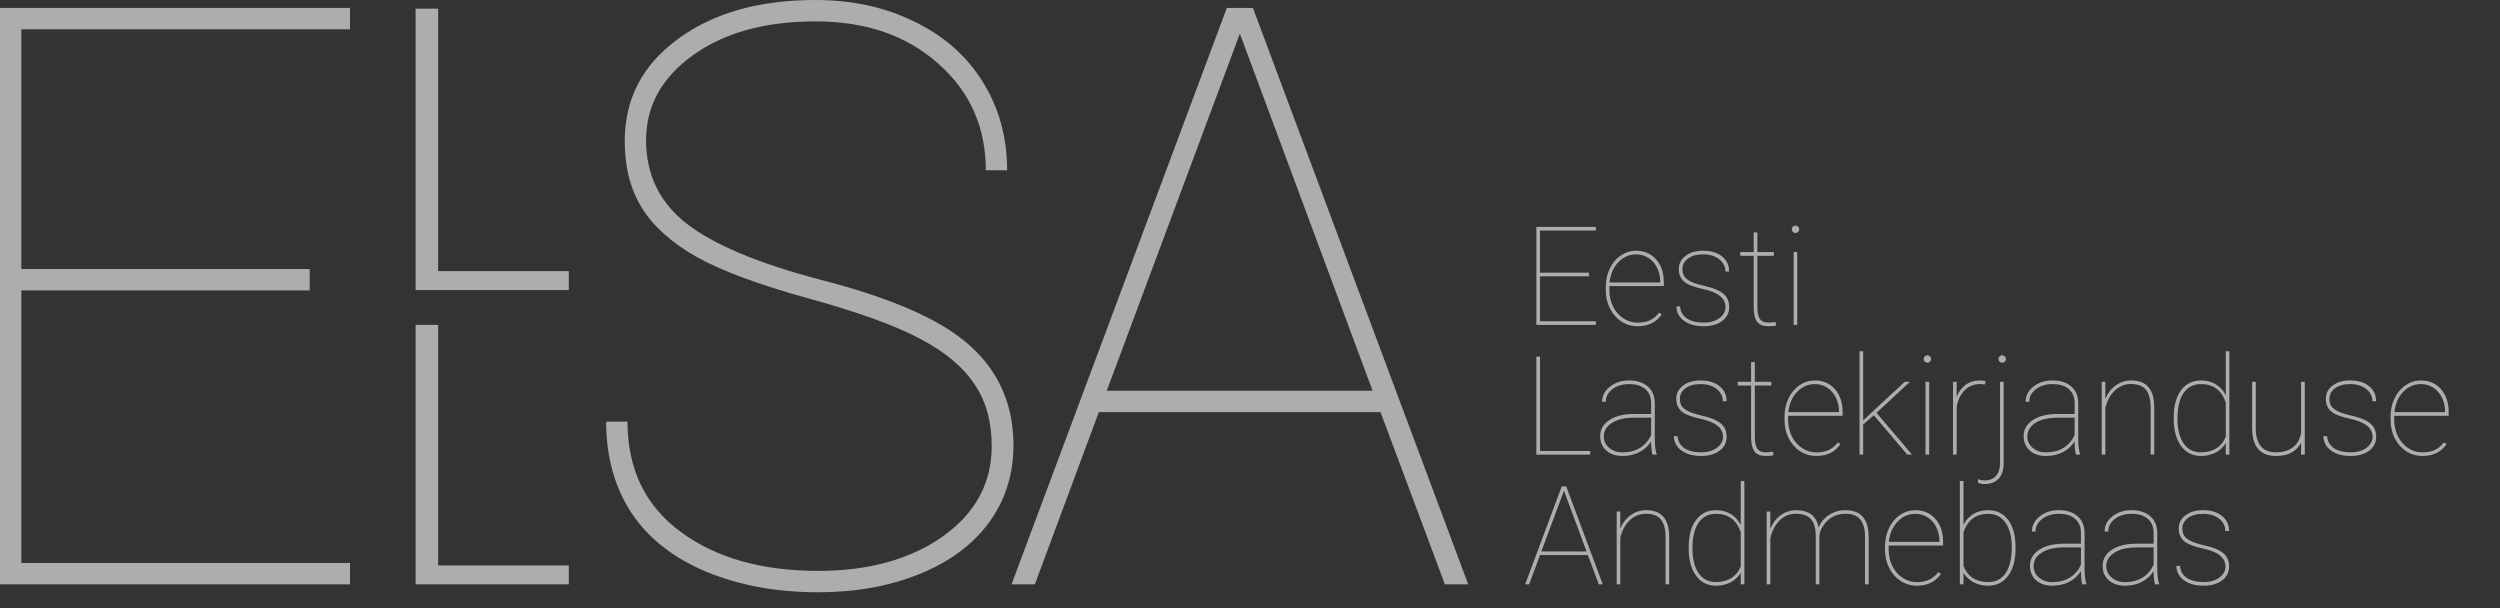 <?xml version="1.0" encoding="UTF-8"?>
<svg xmlns="http://www.w3.org/2000/svg" width="148" height="36" viewBox="0 0 148 36" fill="none">
  <rect x="0" y="0" width="148" height="36" fill="#333333" stroke="none"/>
  <g opacity="0.6">
    <path d="M18.335 17.192H1.263V33.328H20.721V34.594H0V0.469H20.721V1.734H1.263V15.926H18.335V17.192Z" fill="white"></path>
    <path d="M58.71 26.414C58.71 24.961 58.367 23.734 57.681 22.734C57.011 21.719 55.943 20.828 54.477 20.062C53.027 19.281 50.829 18.484 47.882 17.672C44.935 16.859 42.722 16.039 41.24 15.211C39.775 14.383 38.699 13.422 38.013 12.328C37.327 11.234 36.984 9.906 36.984 8.344C36.984 5.859 38.029 3.852 40.118 2.32C42.207 0.773 44.928 0 48.28 0C50.463 0 52.419 0.43 54.15 1.289C55.896 2.133 57.245 3.328 58.196 4.875C59.147 6.406 59.622 8.141 59.622 10.078H58.36C58.36 7.531 57.424 5.43 55.553 3.773C53.682 2.102 51.258 1.266 48.28 1.266C45.286 1.266 42.862 1.938 41.007 3.281C39.167 4.609 38.247 6.281 38.247 8.297C38.247 10.344 39.05 11.992 40.656 13.242C42.262 14.492 44.912 15.602 48.607 16.57C52.302 17.523 55.008 18.633 56.723 19.898C58.905 21.508 59.997 23.664 59.997 26.367C59.997 28.086 59.514 29.609 58.547 30.938C57.58 32.25 56.208 33.266 54.431 33.984C52.653 34.703 50.657 35.062 48.444 35.062C45.98 35.062 43.766 34.656 41.802 33.844C39.837 33.016 38.356 31.844 37.358 30.328C36.376 28.812 35.885 27.023 35.885 24.961H37.148C37.148 27.758 38.192 29.93 40.282 31.477C42.371 33.023 45.091 33.797 48.444 33.797C51.422 33.797 53.877 33.117 55.81 31.758C57.744 30.383 58.71 28.602 58.71 26.414Z" fill="white"></path>
    <path d="M81.727 24.398H65.051L61.263 34.594H59.883L72.629 0.469H74.172L86.918 34.594H85.538L81.727 24.398ZM65.519 23.133H81.258L73.401 1.992L65.519 23.133Z" fill="white"></path>
    <path d="M25.938 16.05H33.672V17.171H24.604V0.514H25.938V16.05Z" fill="white"></path>
    <path d="M25.938 33.472H33.672V34.594H24.604V19.234H25.938V33.472Z" fill="white"></path>
    <path d="M94.07 16.357H91.168V19.019H94.475V19.234H90.953V13.433H94.475V13.648H91.168V16.142H94.07V16.357Z" fill="white"></path>
    <path d="M96.945 19.314C96.598 19.314 96.279 19.221 95.987 19.035C95.698 18.846 95.472 18.588 95.307 18.262C95.143 17.935 95.061 17.572 95.061 17.174V16.995C95.061 16.596 95.14 16.231 95.299 15.899C95.458 15.567 95.677 15.308 95.955 15.122C96.234 14.936 96.537 14.843 96.866 14.843C97.345 14.843 97.737 15.014 98.043 15.357C98.347 15.7 98.499 16.15 98.499 16.708V16.935H95.275V17.17C95.275 17.52 95.348 17.846 95.494 18.146C95.642 18.444 95.845 18.677 96.102 18.847C96.362 19.017 96.643 19.102 96.945 19.102C97.234 19.102 97.479 19.055 97.68 18.959C97.885 18.861 98.065 18.71 98.221 18.509L98.373 18.616C98.052 19.081 97.576 19.314 96.945 19.314ZM96.866 15.058C96.447 15.058 96.092 15.215 95.8 15.528C95.508 15.839 95.338 16.236 95.287 16.72H98.285V16.668C98.285 16.376 98.223 16.105 98.098 15.855C97.976 15.603 97.806 15.408 97.59 15.269C97.374 15.129 97.133 15.058 96.866 15.058Z" fill="white"></path>
    <path d="M102.152 18.178C102.152 17.655 101.707 17.299 100.817 17.11C100.281 16.996 99.909 16.85 99.699 16.672C99.49 16.491 99.385 16.244 99.385 15.931C99.385 15.615 99.518 15.354 99.783 15.15C100.05 14.945 100.398 14.843 100.824 14.843C101.288 14.843 101.661 14.955 101.942 15.178C102.222 15.398 102.363 15.697 102.363 16.074H102.144C102.144 15.785 102.023 15.543 101.779 15.349C101.535 15.155 101.217 15.058 100.824 15.058C100.448 15.058 100.15 15.14 99.93 15.305C99.71 15.47 99.6 15.676 99.6 15.923C99.6 16.117 99.641 16.269 99.723 16.381C99.805 16.49 99.939 16.59 100.125 16.68C100.31 16.767 100.58 16.852 100.936 16.935C101.291 17.017 101.572 17.114 101.779 17.226C101.985 17.337 102.135 17.47 102.228 17.624C102.321 17.776 102.367 17.961 102.367 18.182C102.367 18.522 102.228 18.796 101.949 19.003C101.671 19.21 101.307 19.314 100.856 19.314C100.374 19.314 99.984 19.204 99.687 18.987C99.393 18.766 99.246 18.483 99.246 18.138H99.461C99.482 18.441 99.614 18.677 99.858 18.847C100.105 19.015 100.437 19.098 100.856 19.098C101.241 19.098 101.552 19.009 101.79 18.831C102.032 18.651 102.152 18.433 102.152 18.178Z" fill="white"></path>
    <path d="M104.037 13.759V14.923H105.015V15.142H104.037V18.202C104.037 18.507 104.086 18.733 104.184 18.879C104.285 19.025 104.452 19.098 104.685 19.098C104.802 19.098 104.944 19.086 105.111 19.062L105.146 19.266C105.059 19.298 104.909 19.314 104.697 19.314C104.384 19.314 104.161 19.227 104.025 19.055C103.89 18.879 103.821 18.604 103.819 18.23V15.142H103.023V14.923H103.819V13.759H104.037Z" fill="white"></path>
    <path d="M106.398 19.234H106.184V14.923H106.398V19.234ZM106.072 13.576C106.072 13.515 106.094 13.463 106.136 13.421C106.179 13.375 106.23 13.353 106.291 13.353C106.352 13.353 106.404 13.375 106.446 13.421C106.491 13.463 106.514 13.515 106.514 13.576C106.514 13.637 106.491 13.689 106.446 13.731C106.404 13.774 106.352 13.795 106.291 13.795C106.23 13.795 106.179 13.774 106.136 13.731C106.094 13.689 106.072 13.637 106.072 13.576Z" fill="white"></path>
    <path d="M91.171 26.699H94.142V26.914H90.953V21.113H91.171V26.699Z" fill="white"></path>
    <path d="M97.828 26.914C97.775 26.73 97.748 26.467 97.748 26.125C97.578 26.401 97.347 26.615 97.052 26.766C96.758 26.918 96.425 26.993 96.054 26.993C95.657 26.993 95.336 26.886 95.093 26.671C94.851 26.453 94.731 26.17 94.731 25.822C94.731 25.426 94.908 25.11 95.264 24.874C95.621 24.635 96.096 24.512 96.687 24.507H97.748V23.878C97.748 23.516 97.634 23.236 97.406 23.037C97.181 22.838 96.858 22.738 96.436 22.738C96.044 22.738 95.717 22.839 95.454 23.041C95.192 23.243 95.061 23.492 95.061 23.79L94.846 23.782C94.846 23.431 95 23.134 95.307 22.89C95.615 22.645 95.991 22.523 96.436 22.523C96.9 22.523 97.269 22.64 97.541 22.873C97.814 23.105 97.955 23.431 97.963 23.854V25.914C97.963 26.386 98 26.708 98.074 26.878V26.914H97.828ZM96.054 26.782C96.458 26.782 96.803 26.692 97.092 26.511C97.384 26.331 97.602 26.077 97.748 25.75V24.726H96.754C96.14 24.726 95.669 24.849 95.343 25.093C95.078 25.292 94.945 25.54 94.945 25.838C94.945 26.101 95.05 26.324 95.259 26.507C95.469 26.691 95.734 26.782 96.054 26.782Z" fill="white"></path>
    <path d="M102.002 25.858C102.002 25.334 101.557 24.979 100.666 24.79C100.131 24.676 99.758 24.53 99.549 24.352C99.34 24.171 99.235 23.924 99.235 23.611C99.235 23.294 99.367 23.034 99.632 22.83C99.9 22.625 100.247 22.523 100.674 22.523C101.138 22.523 101.51 22.634 101.791 22.858C102.072 23.078 102.212 23.377 102.212 23.754H101.994C101.994 23.465 101.872 23.223 101.628 23.029C101.384 22.835 101.066 22.738 100.674 22.738C100.297 22.738 99.999 22.82 99.779 22.985C99.559 23.15 99.449 23.356 99.449 23.603C99.449 23.797 99.49 23.949 99.573 24.061C99.655 24.17 99.789 24.269 99.974 24.36C100.159 24.447 100.43 24.532 100.785 24.615C101.14 24.697 101.421 24.794 101.628 24.906C101.835 25.017 101.984 25.15 102.077 25.304C102.17 25.455 102.217 25.641 102.217 25.862C102.217 26.202 102.077 26.475 101.799 26.683C101.521 26.89 101.156 26.993 100.705 26.993C100.223 26.993 99.834 26.884 99.537 26.667C99.243 26.446 99.096 26.163 99.096 25.818H99.31C99.331 26.121 99.464 26.357 99.708 26.527C99.954 26.695 100.287 26.778 100.705 26.778C101.09 26.778 101.401 26.689 101.64 26.511C101.881 26.331 102.002 26.113 102.002 25.858Z" fill="white"></path>
    <path d="M103.885 21.439V22.603H104.863V22.822H103.885V25.882C103.885 26.187 103.934 26.413 104.032 26.559C104.133 26.705 104.3 26.778 104.533 26.778C104.649 26.778 104.792 26.766 104.958 26.742L104.994 26.946C104.907 26.977 104.757 26.993 104.545 26.993C104.232 26.993 104.008 26.907 103.873 26.735C103.738 26.559 103.669 26.284 103.666 25.91V22.822H102.871V22.603H103.666V21.439H103.885Z" fill="white"></path>
    <path d="M107.527 26.993C107.18 26.993 106.861 26.9 106.569 26.715C106.28 26.526 106.054 26.268 105.889 25.942C105.724 25.615 105.643 25.252 105.643 24.854V24.674C105.643 24.276 105.722 23.911 105.881 23.579C106.04 23.247 106.259 22.988 106.537 22.802C106.816 22.616 107.119 22.523 107.447 22.523C107.927 22.523 108.32 22.694 108.625 23.037C108.929 23.38 109.082 23.83 109.082 24.388V24.615H105.857V24.85C105.857 25.2 105.93 25.526 106.076 25.826C106.225 26.123 106.427 26.357 106.684 26.527C106.944 26.697 107.225 26.782 107.527 26.782C107.816 26.782 108.061 26.734 108.263 26.639C108.467 26.541 108.647 26.39 108.803 26.189L108.954 26.296C108.634 26.761 108.158 26.993 107.527 26.993ZM107.447 22.738C107.029 22.738 106.674 22.895 106.382 23.208C106.09 23.519 105.919 23.916 105.869 24.4H108.867V24.348C108.867 24.056 108.805 23.785 108.68 23.535C108.558 23.283 108.388 23.087 108.171 22.949C107.956 22.808 107.715 22.738 107.447 22.738Z" fill="white"></path>
    <path d="M110.931 24.583L110.923 24.591L110.299 25.129V26.914H110.084V20.794H110.299V24.894L110.803 24.416L112.759 22.603H113.066L111.09 24.439L113.189 26.914H112.911L110.931 24.583Z" fill="white"></path>
    <path d="M114.207 26.914H113.992V22.603H114.207V26.914ZM113.881 21.256C113.881 21.195 113.902 21.143 113.945 21.1C113.987 21.055 114.038 21.033 114.1 21.033C114.161 21.033 114.212 21.055 114.254 21.1C114.299 21.143 114.322 21.195 114.322 21.256C114.322 21.317 114.299 21.369 114.254 21.411C114.212 21.454 114.161 21.475 114.1 21.475C114.038 21.475 113.987 21.454 113.945 21.411C113.902 21.369 113.881 21.317 113.881 21.256Z" fill="white"></path>
    <path d="M117.515 22.758L117.237 22.734C116.871 22.734 116.565 22.854 116.319 23.093C116.072 23.329 115.91 23.661 115.834 24.089V26.914H115.619V22.603H115.834V23.499C115.95 23.199 116.125 22.961 116.359 22.786C116.592 22.611 116.885 22.523 117.237 22.523C117.362 22.523 117.462 22.538 117.539 22.567L117.515 22.758Z" fill="white"></path>
    <path d="M118.616 22.603V27.428C118.616 27.826 118.517 28.13 118.318 28.34C118.12 28.55 117.841 28.655 117.484 28.655C117.353 28.655 117.224 28.628 117.094 28.575L117.106 28.368C117.233 28.416 117.359 28.44 117.484 28.44C117.78 28.44 118.007 28.351 118.163 28.173C118.322 27.997 118.402 27.749 118.402 27.428V22.603H118.616ZM118.31 21.256C118.31 21.195 118.331 21.143 118.374 21.1C118.417 21.055 118.468 21.033 118.529 21.033C118.59 21.033 118.642 21.055 118.684 21.1C118.729 21.143 118.752 21.195 118.752 21.256C118.752 21.317 118.729 21.369 118.684 21.411C118.642 21.454 118.59 21.475 118.529 21.475C118.468 21.475 118.417 21.454 118.374 21.411C118.331 21.369 118.31 21.317 118.31 21.256Z" fill="white"></path>
    <path d="M122.898 26.914C122.845 26.73 122.818 26.467 122.818 26.125C122.649 26.401 122.417 26.615 122.123 26.766C121.828 26.918 121.496 26.993 121.125 26.993C120.727 26.993 120.406 26.886 120.162 26.671C119.921 26.453 119.801 26.17 119.801 25.822C119.801 25.426 119.978 25.11 120.333 24.874C120.691 24.635 121.166 24.512 121.757 24.507H122.818V23.878C122.818 23.516 122.704 23.236 122.476 23.037C122.251 22.838 121.928 22.738 121.506 22.738C121.114 22.738 120.787 22.839 120.524 23.041C120.262 23.243 120.131 23.492 120.131 23.79L119.916 23.782C119.916 23.431 120.07 23.134 120.377 22.89C120.685 22.645 121.061 22.523 121.506 22.523C121.97 22.523 122.339 22.64 122.612 22.873C122.885 23.105 123.025 23.431 123.033 23.854V25.914C123.033 26.386 123.07 26.708 123.144 26.878V26.914H122.898ZM121.125 26.782C121.527 26.782 121.873 26.692 122.163 26.511C122.454 26.331 122.673 26.077 122.818 25.75V24.726H121.824C121.209 24.726 120.739 24.849 120.413 25.093C120.148 25.292 120.015 25.54 120.015 25.838C120.015 26.101 120.12 26.324 120.33 26.507C120.539 26.691 120.804 26.782 121.125 26.782Z" fill="white"></path>
    <path d="M124.636 23.607C124.777 23.272 124.984 23.008 125.257 22.814C125.53 22.62 125.832 22.523 126.163 22.523C126.624 22.523 126.966 22.654 127.189 22.917C127.414 23.178 127.528 23.572 127.531 24.101V26.914H127.316V24.093C127.313 23.631 127.219 23.289 127.034 23.069C126.848 22.846 126.554 22.734 126.151 22.734C125.78 22.734 125.458 22.867 125.185 23.133C124.915 23.395 124.732 23.735 124.636 24.152V26.914H124.422V22.603H124.636V23.607Z" fill="white"></path>
    <path d="M128.684 24.714C128.684 24.026 128.828 23.49 129.117 23.105C129.406 22.717 129.802 22.523 130.306 22.523C130.629 22.523 130.914 22.596 131.16 22.742C131.41 22.888 131.611 23.106 131.765 23.395V20.794H131.979V26.914H131.765V26.224C131.619 26.469 131.419 26.659 131.165 26.794C130.91 26.927 130.621 26.993 130.298 26.993C129.8 26.993 129.406 26.796 129.117 26.4C128.828 26.004 128.684 25.461 128.684 24.77V24.714ZM128.906 24.798C128.906 25.409 129.027 25.892 129.268 26.248C129.509 26.602 129.851 26.778 130.294 26.778C130.649 26.778 130.952 26.7 131.204 26.543C131.456 26.384 131.643 26.151 131.765 25.846V23.826C131.518 23.101 131.031 22.738 130.302 22.738C129.862 22.738 129.518 22.912 129.272 23.26C129.028 23.608 128.906 24.121 128.906 24.798Z" fill="white"></path>
    <path d="M136.225 26.914V26.217C136.097 26.456 135.912 26.646 135.668 26.786C135.424 26.924 135.116 26.994 134.742 26.994C134.273 26.994 133.92 26.857 133.684 26.583C133.451 26.307 133.331 25.906 133.326 25.38V22.603H133.541V25.388C133.546 25.845 133.649 26.191 133.851 26.428C134.053 26.662 134.347 26.778 134.734 26.778C135.144 26.778 135.479 26.681 135.736 26.488C135.993 26.294 136.156 26.009 136.225 25.635V22.603H136.443V26.914H136.225Z" fill="white"></path>
    <path d="M140.455 25.858C140.455 25.334 140.01 24.979 139.119 24.79C138.584 24.676 138.211 24.53 138.002 24.352C137.793 24.171 137.688 23.924 137.688 23.611C137.688 23.294 137.82 23.034 138.085 22.83C138.353 22.625 138.7 22.523 139.127 22.523C139.591 22.523 139.963 22.634 140.244 22.858C140.525 23.078 140.666 23.377 140.666 23.754H140.447C140.447 23.465 140.325 23.223 140.081 23.029C139.837 22.835 139.519 22.738 139.127 22.738C138.751 22.738 138.453 22.82 138.232 22.985C138.012 23.15 137.902 23.356 137.902 23.603C137.902 23.797 137.943 23.949 138.026 24.061C138.108 24.17 138.242 24.269 138.427 24.36C138.613 24.447 138.883 24.532 139.239 24.615C139.594 24.697 139.875 24.794 140.081 24.906C140.288 25.017 140.438 25.15 140.53 25.304C140.623 25.455 140.67 25.641 140.67 25.862C140.67 26.202 140.53 26.475 140.252 26.683C139.974 26.89 139.609 26.993 139.159 26.993C138.676 26.993 138.287 26.884 137.99 26.667C137.696 26.446 137.549 26.163 137.549 25.818H137.763C137.784 26.121 137.917 26.357 138.161 26.527C138.408 26.695 138.74 26.778 139.159 26.778C139.543 26.778 139.855 26.689 140.093 26.511C140.334 26.331 140.455 26.113 140.455 25.858Z" fill="white"></path>
    <path d="M143.406 26.993C143.059 26.993 142.74 26.9 142.448 26.715C142.159 26.526 141.932 26.268 141.768 25.942C141.604 25.615 141.521 25.252 141.521 24.854V24.674C141.521 24.276 141.601 23.911 141.76 23.579C141.919 23.247 142.138 22.988 142.416 22.802C142.694 22.616 142.998 22.523 143.327 22.523C143.806 22.523 144.198 22.694 144.504 23.037C144.808 23.38 144.96 23.83 144.96 24.388V24.615H141.736V24.85C141.736 25.2 141.809 25.526 141.955 25.826C142.103 26.123 142.306 26.357 142.563 26.527C142.823 26.697 143.104 26.782 143.406 26.782C143.695 26.782 143.94 26.734 144.141 26.639C144.345 26.541 144.526 26.39 144.682 26.189L144.834 26.296C144.513 26.761 144.037 26.993 143.406 26.993ZM143.327 22.738C142.908 22.738 142.553 22.895 142.261 23.208C141.969 23.519 141.798 23.916 141.748 24.4H144.746V24.348C144.746 24.056 144.684 23.785 144.559 23.535C144.437 23.283 144.267 23.087 144.05 22.949C143.835 22.808 143.594 22.738 143.327 22.738Z" fill="white"></path>
    <path d="M94.002 32.861H91.168L90.524 34.594H90.289L92.456 28.793H92.718L94.885 34.594H94.65L94.002 32.861ZM91.248 32.645H93.923L92.587 29.051L91.248 32.645Z" fill="white"></path>
    <path d="M95.922 31.287C96.062 30.952 96.269 30.688 96.542 30.494C96.815 30.3 97.117 30.203 97.448 30.203C97.91 30.203 98.252 30.334 98.475 30.597C98.7 30.858 98.814 31.252 98.816 31.781V34.594H98.601V31.773C98.599 31.311 98.505 30.969 98.319 30.749C98.134 30.526 97.839 30.414 97.437 30.414C97.065 30.414 96.743 30.547 96.471 30.812C96.2 31.075 96.017 31.416 95.922 31.832V34.594H95.707V30.283H95.922V31.287Z" fill="white"></path>
    <path d="M99.971 32.394C99.971 31.706 100.115 31.17 100.404 30.785C100.693 30.397 101.089 30.203 101.592 30.203C101.916 30.203 102.201 30.276 102.447 30.422C102.696 30.568 102.898 30.786 103.052 31.075V28.474H103.266V34.594H103.052V33.904C102.906 34.149 102.706 34.339 102.451 34.474C102.197 34.607 101.908 34.673 101.585 34.673C101.086 34.673 100.693 34.475 100.404 34.08C100.115 33.684 99.971 33.141 99.971 32.45V32.394ZM100.193 32.478C100.193 33.089 100.314 33.572 100.555 33.928C100.796 34.282 101.138 34.458 101.581 34.458C101.936 34.458 102.24 34.38 102.491 34.223C102.743 34.064 102.93 33.831 103.052 33.526V31.506C102.805 30.781 102.318 30.418 101.589 30.418C101.149 30.418 100.806 30.592 100.559 30.94C100.315 31.288 100.193 31.801 100.193 32.478Z" fill="white"></path>
    <path d="M107.707 34.594H107.492V31.697C107.489 31.264 107.394 30.943 107.206 30.733C107.021 30.52 106.724 30.414 106.315 30.414C105.844 30.414 105.458 30.622 105.158 31.04C104.981 31.289 104.863 31.566 104.804 31.868V34.594H104.586V30.283H104.804V31.303C104.95 30.952 105.158 30.681 105.429 30.49C105.699 30.299 105.998 30.203 106.327 30.203C106.688 30.203 106.982 30.283 107.21 30.442C107.441 30.601 107.591 30.862 107.663 31.223C107.79 30.912 107.997 30.665 108.284 30.482C108.569 30.296 108.89 30.203 109.245 30.203C109.709 30.203 110.054 30.334 110.279 30.597C110.507 30.86 110.622 31.255 110.625 31.781V34.594H110.411V31.797C110.411 31.324 110.315 30.974 110.124 30.749C109.936 30.52 109.639 30.409 109.234 30.414C108.711 30.422 108.298 30.631 107.993 31.04C107.818 31.276 107.723 31.504 107.707 31.725V34.594Z" fill="white"></path>
    <path d="M113.476 34.673C113.129 34.673 112.81 34.58 112.518 34.394C112.229 34.206 112.003 33.948 111.838 33.621C111.674 33.295 111.592 32.932 111.592 32.534V32.354C111.592 31.956 111.671 31.591 111.83 31.259C111.989 30.927 112.208 30.668 112.487 30.482C112.765 30.296 113.068 30.203 113.397 30.203C113.876 30.203 114.269 30.374 114.573 30.717C114.878 31.059 115.031 31.51 115.031 32.068V32.295H111.806V32.53C111.806 32.88 111.879 33.206 112.025 33.506C112.174 33.803 112.376 34.037 112.634 34.207C112.893 34.377 113.174 34.462 113.476 34.462C113.765 34.462 114.011 34.414 114.212 34.319C114.416 34.22 114.596 34.07 114.752 33.868L114.903 33.976C114.583 34.441 114.107 34.673 113.476 34.673ZM113.397 30.418C112.978 30.418 112.623 30.575 112.331 30.888C112.04 31.199 111.869 31.596 111.818 32.08H114.816V32.028C114.816 31.735 114.754 31.465 114.629 31.215C114.507 30.962 114.338 30.767 114.12 30.629C113.906 30.488 113.664 30.418 113.397 30.418Z" fill="white"></path>
    <path d="M119.32 32.478C119.32 33.15 119.175 33.684 118.886 34.08C118.597 34.475 118.204 34.673 117.705 34.673C117.382 34.673 117.093 34.607 116.839 34.474C116.584 34.339 116.384 34.151 116.238 33.912V34.594H116.023V28.474H116.238V31.067C116.389 30.783 116.588 30.568 116.835 30.422C117.084 30.276 117.371 30.203 117.697 30.203C118.201 30.203 118.597 30.397 118.886 30.785C119.175 31.17 119.32 31.712 119.32 32.41V32.478ZM119.097 32.394C119.097 31.775 118.973 31.292 118.727 30.944C118.483 30.593 118.141 30.418 117.701 30.418C117.341 30.418 117.035 30.511 116.783 30.697C116.534 30.883 116.352 31.159 116.238 31.526V33.502C116.352 33.807 116.534 34.044 116.783 34.211C117.035 34.376 117.343 34.458 117.709 34.458C118.152 34.458 118.494 34.282 118.735 33.928C118.976 33.575 119.097 33.064 119.097 32.394Z" fill="white"></path>
    <path d="M123.271 34.594C123.218 34.41 123.192 34.147 123.192 33.805C123.022 34.081 122.79 34.295 122.496 34.446C122.202 34.598 121.869 34.673 121.498 34.673C121.1 34.673 120.78 34.566 120.536 34.351C120.295 34.133 120.174 33.85 120.174 33.502C120.174 33.106 120.352 32.79 120.707 32.554C121.065 32.315 121.539 32.192 122.13 32.187H123.192V31.558C123.192 31.196 123.078 30.916 122.85 30.717C122.624 30.518 122.301 30.418 121.879 30.418C121.487 30.418 121.16 30.519 120.898 30.721C120.635 30.923 120.504 31.172 120.504 31.47L120.289 31.462C120.289 31.111 120.443 30.814 120.75 30.569C121.058 30.325 121.434 30.203 121.879 30.203C122.344 30.203 122.712 30.32 122.985 30.553C123.258 30.785 123.398 31.111 123.406 31.534V33.594C123.406 34.066 123.443 34.388 123.517 34.558V34.594H123.271ZM121.498 34.462C121.901 34.462 122.247 34.372 122.536 34.191C122.827 34.011 123.046 33.757 123.192 33.43V32.406H122.197C121.583 32.406 121.112 32.528 120.786 32.773C120.521 32.972 120.389 33.22 120.389 33.518C120.389 33.781 120.493 34.004 120.703 34.187C120.912 34.37 121.177 34.462 121.498 34.462Z" fill="white"></path>
    <path d="M127.574 34.594C127.52 34.41 127.494 34.147 127.494 33.805C127.324 34.081 127.093 34.295 126.798 34.446C126.504 34.598 126.172 34.673 125.8 34.673C125.403 34.673 125.082 34.566 124.838 34.351C124.597 34.133 124.477 33.85 124.477 33.502C124.477 33.106 124.654 32.79 125.009 32.554C125.367 32.315 125.842 32.192 126.433 32.187H127.494V31.558C127.494 31.196 127.38 30.916 127.152 30.717C126.927 30.518 126.604 30.418 126.182 30.418C125.79 30.418 125.462 30.519 125.2 30.721C124.938 30.923 124.807 31.172 124.807 31.47L124.592 31.462C124.592 31.111 124.745 30.814 125.053 30.569C125.36 30.325 125.737 30.203 126.182 30.203C126.646 30.203 127.014 30.32 127.287 30.553C127.56 30.785 127.701 31.111 127.709 31.534V33.594C127.709 34.066 127.746 34.388 127.82 34.558V34.594H127.574ZM125.8 34.462C126.203 34.462 126.549 34.372 126.838 34.191C127.13 34.011 127.348 33.757 127.494 33.43V32.406H126.5C125.885 32.406 125.415 32.528 125.089 32.773C124.824 32.972 124.691 33.22 124.691 33.518C124.691 33.781 124.796 34.004 125.005 34.187C125.215 34.37 125.48 34.462 125.8 34.462Z" fill="white"></path>
    <path d="M131.748 33.538C131.748 33.014 131.303 32.659 130.412 32.47C129.877 32.356 129.504 32.21 129.295 32.032C129.086 31.851 128.981 31.604 128.981 31.291C128.981 30.974 129.113 30.714 129.379 30.51C129.646 30.305 129.993 30.203 130.42 30.203C130.884 30.203 131.256 30.314 131.537 30.538C131.818 30.758 131.959 31.057 131.959 31.434H131.74C131.74 31.145 131.618 30.903 131.375 30.709C131.13 30.515 130.812 30.418 130.42 30.418C130.044 30.418 129.746 30.5 129.526 30.665C129.305 30.83 129.196 31.036 129.196 31.283C129.196 31.477 129.237 31.629 129.319 31.741C129.401 31.85 129.535 31.949 129.72 32.04C129.906 32.127 130.176 32.212 130.532 32.295C130.886 32.377 131.168 32.474 131.375 32.586C131.581 32.697 131.731 32.83 131.824 32.984C131.916 33.135 131.963 33.321 131.963 33.542C131.963 33.882 131.824 34.155 131.546 34.363C131.267 34.57 130.903 34.673 130.452 34.673C129.97 34.673 129.58 34.564 129.283 34.347C128.989 34.126 128.842 33.843 128.842 33.498H129.056C129.077 33.801 129.21 34.037 129.454 34.207C129.701 34.374 130.033 34.458 130.452 34.458C130.836 34.458 131.148 34.369 131.386 34.191C131.627 34.011 131.748 33.793 131.748 33.538Z" fill="white"></path>
  </g>
</svg>
